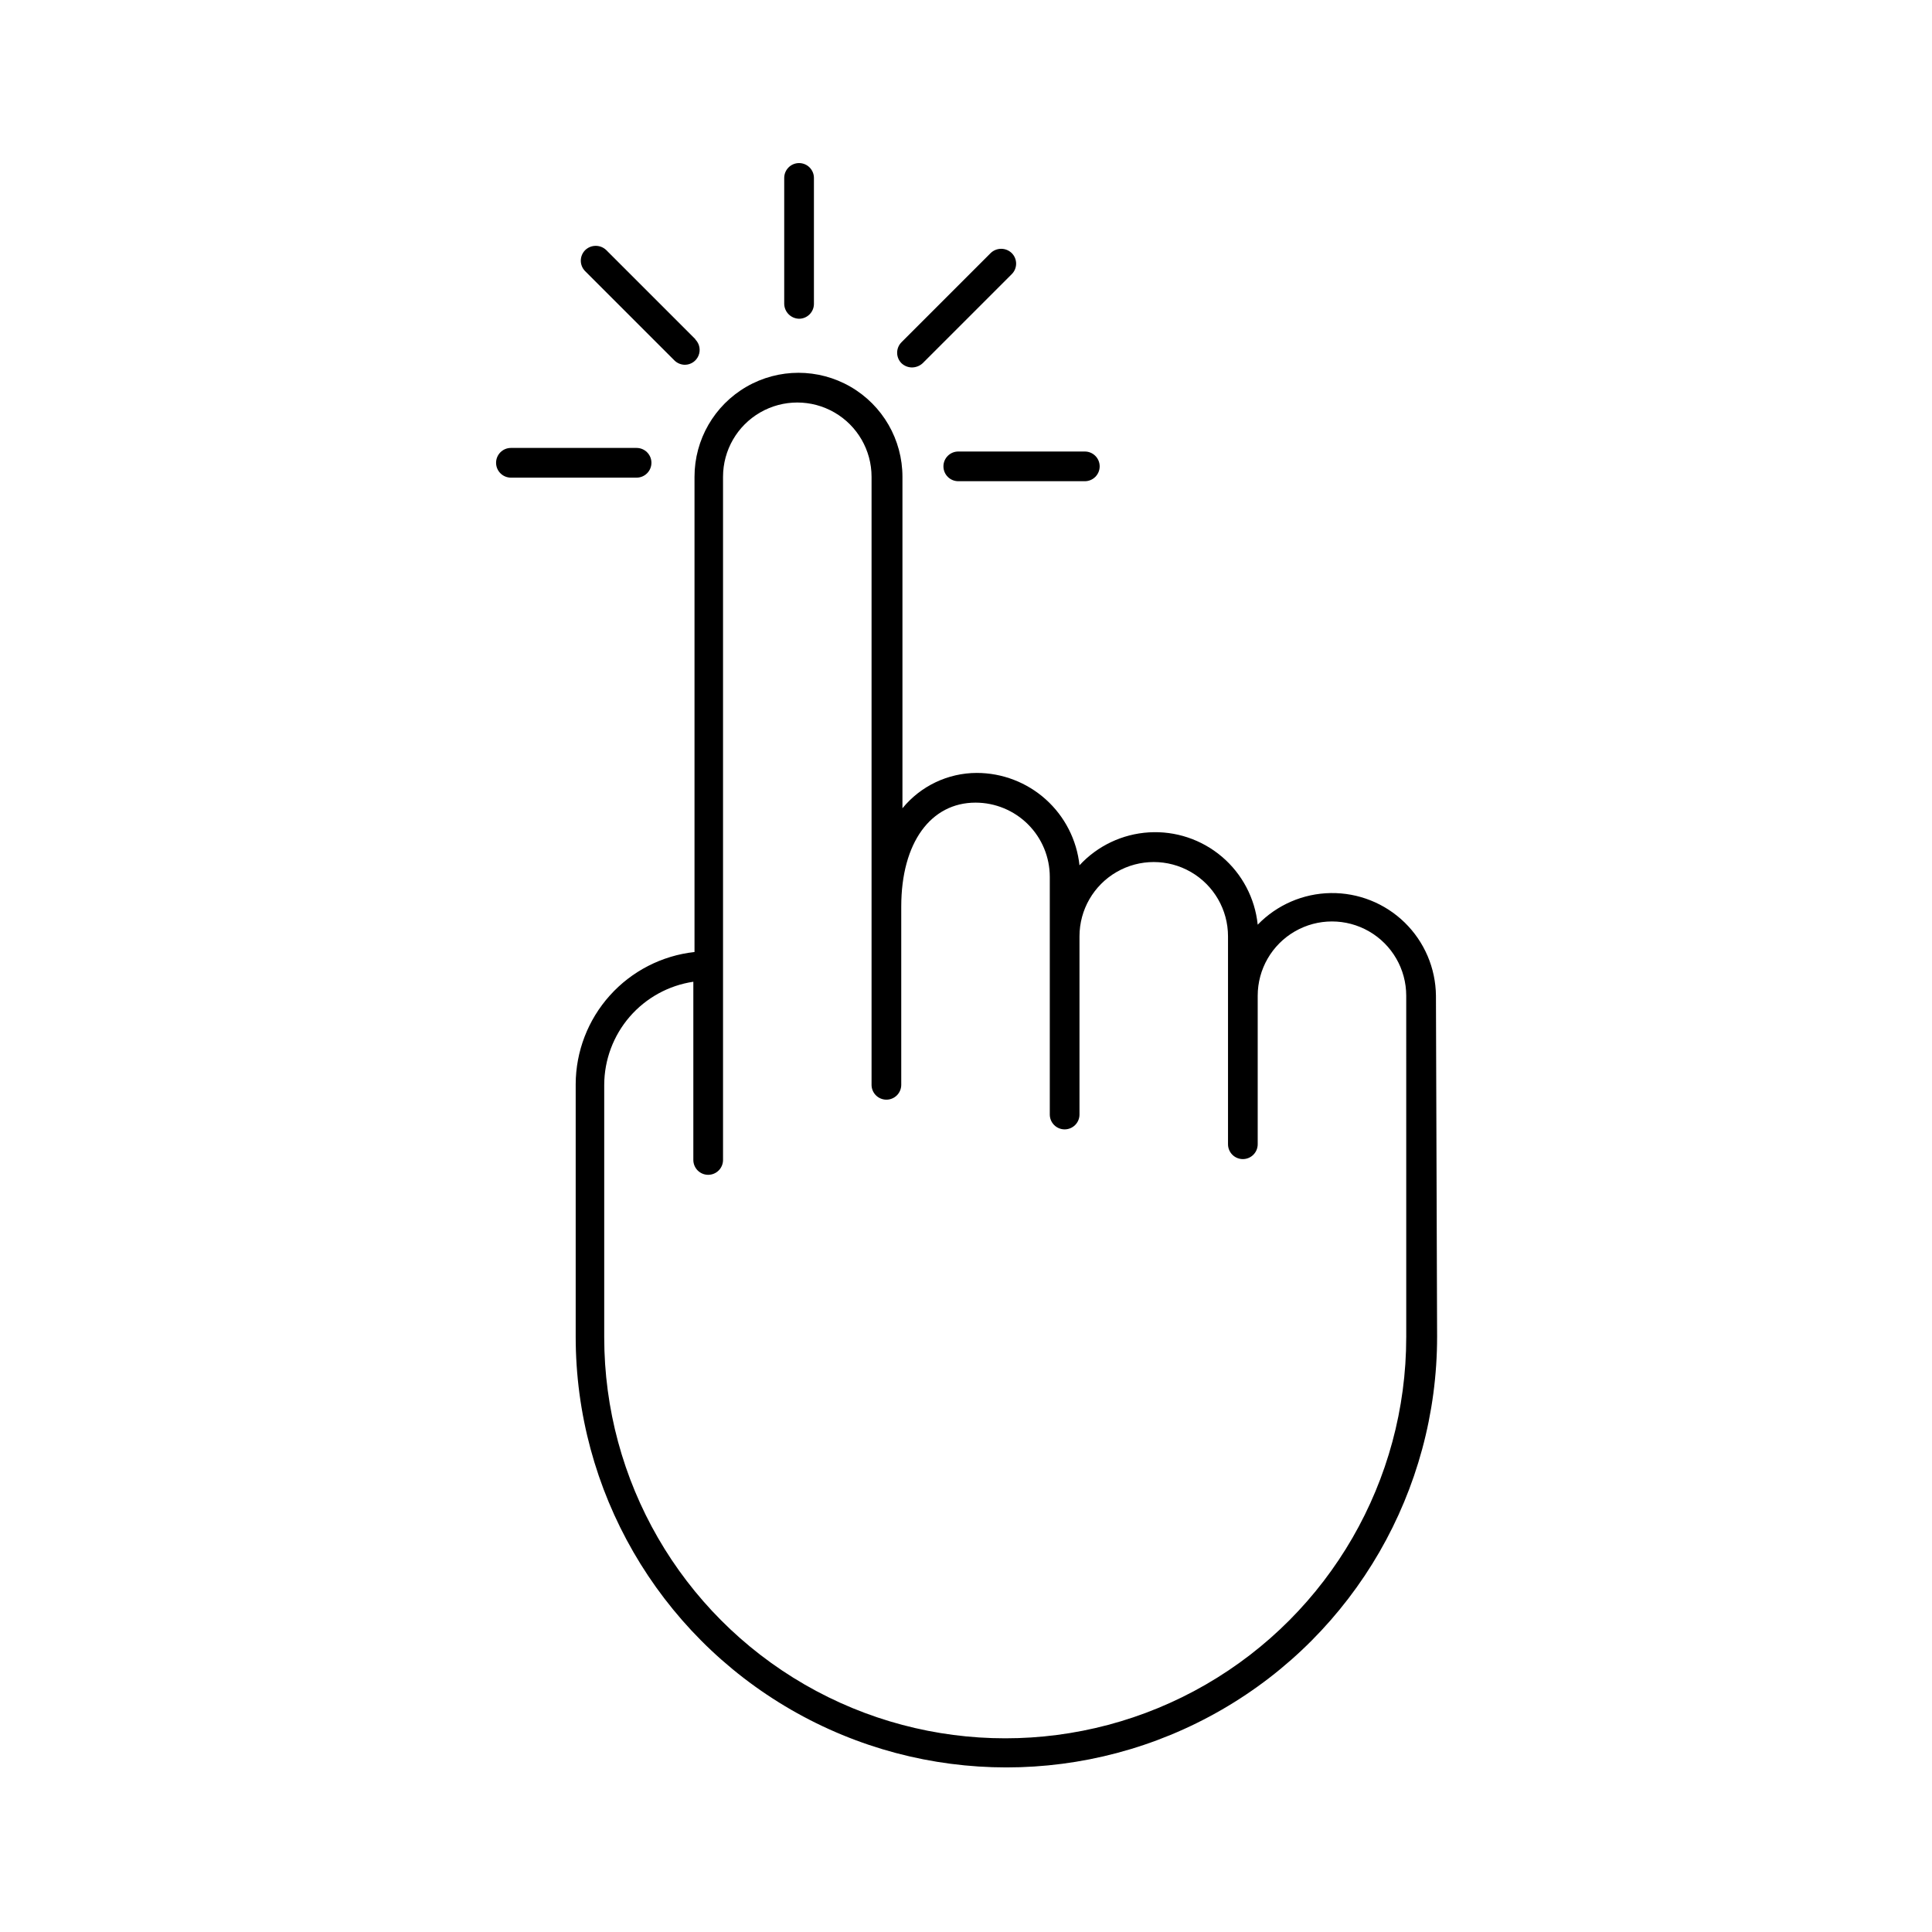 <?xml version="1.0" encoding="UTF-8"?>
<!-- Uploaded to: ICON Repo, www.iconrepo.com, Generator: ICON Repo Mixer Tools -->
<svg fill="#000000" width="800px" height="800px" version="1.1" viewBox="144 144 512 512" xmlns="http://www.w3.org/2000/svg">
 <g>
  <path d="m524.54 407.87c-0.074-7.309-3.055-14.289-8.289-19.395-5.234-5.102-12.285-7.91-19.594-7.805-7.309 0.109-14.273 3.129-19.352 8.383-0.719-7.008-4.121-13.465-9.492-18.023-5.371-4.562-12.297-6.871-19.328-6.445-7.031 0.426-13.629 3.551-18.41 8.727-0.719-6.723-3.898-12.941-8.926-17.461-5.031-4.519-11.551-7.019-18.312-7.019-7.629 0.02-14.852 3.457-19.68 9.367v-87.852c0-9.844-5.25-18.941-13.777-23.863-8.523-4.922-19.027-4.922-27.551 0-8.523 4.922-13.777 14.02-13.777 23.863v125.95-0.004c-8.637 0.949-16.621 5.047-22.43 11.508-5.809 6.461-9.031 14.836-9.059 23.523v66.914c0 40.777 21.758 78.461 57.074 98.852 35.316 20.391 78.828 20.391 114.14 0s57.07-58.074 57.07-98.852zm-7.871 90.527h-0.004c0 37.969-20.254 73.051-53.133 92.035-32.883 18.984-73.395 18.984-106.27 0-32.883-18.984-53.137-54.066-53.137-92.035v-66.91c0.023-6.625 2.414-13.023 6.746-18.035 4.336-5.012 10.32-8.305 16.871-9.281v47.23c0 1.043 0.414 2.047 1.152 2.785s1.738 1.152 2.781 1.152c1.047 0 2.047-0.414 2.785-1.152s1.152-1.742 1.152-2.785v-181.05c0-7.031 3.75-13.531 9.84-17.043 6.09-3.516 13.59-3.516 19.68 0 6.09 3.512 9.84 10.012 9.84 17.043v161.14c0 1.043 0.414 2.043 1.152 2.781 0.738 0.738 1.742 1.152 2.785 1.152 1.043 0 2.043-0.414 2.781-1.152 0.738-0.738 1.152-1.738 1.152-2.781v-47.234c0-17.004 7.871-27.551 19.68-27.551 5.223 0 10.227 2.074 13.918 5.762 3.691 3.691 5.766 8.699 5.766 13.918v62.977c0 1.043 0.414 2.043 1.152 2.781 0.738 0.738 1.738 1.152 2.781 1.152 1.043 0 2.047-0.414 2.785-1.152s1.152-1.738 1.152-2.781v-47.234c0-7.031 3.75-13.527 9.84-17.043s13.59-3.516 19.68 0 9.84 10.012 9.84 17.043v55.105c0 1.043 0.414 2.047 1.152 2.785s1.738 1.152 2.785 1.152c1.043 0 2.043-0.414 2.781-1.152 0.738-0.738 1.152-1.742 1.152-2.785v-39.359c0-7.031 3.754-13.527 9.84-17.043 6.09-3.516 13.594-3.516 19.68 0 6.09 3.516 9.84 10.012 9.84 17.043z"/>
  <path d="m359.7 224.53v-33.379c0-1.043-0.418-2.043-1.156-2.781-0.734-0.738-1.738-1.152-2.781-1.152-2.176 0-3.938 1.762-3.938 3.934v33.379c0.043 2.156 1.781 3.894 3.938 3.938 1.043 0 2.047-0.418 2.781-1.156 0.738-0.738 1.156-1.738 1.156-2.781z"/>
  <path d="m406.53 211.07-23.617 23.617h0.004c-0.746 0.738-1.164 1.742-1.164 2.793s0.418 2.055 1.164 2.793c0.746 0.699 1.73 1.094 2.754 1.105 1.047-0.008 2.059-0.398 2.832-1.105l23.617-23.617v0.004c0.746-0.738 1.164-1.746 1.164-2.797 0-1.047-0.418-2.055-1.164-2.793-1.559-1.512-4.031-1.512-5.59 0z"/>
  <path d="m394.02 267.59c0 1.047 0.414 2.047 1.152 2.785s1.738 1.152 2.785 1.152h33.535c1.043 0 2.043-0.414 2.781-1.152s1.152-1.738 1.152-2.785c0-1.043-0.414-2.043-1.152-2.781-0.738-0.738-1.738-1.152-2.781-1.152h-33.535c-2.176 0-3.938 1.762-3.938 3.934z"/>
  <path d="m279.4 270.58h33.301c2.172 0 3.934-1.762 3.934-3.938 0-2.172-1.762-3.934-3.934-3.934h-33.301c-2.172 0-3.934 1.762-3.934 3.934 0 2.176 1.762 3.938 3.934 3.938z"/>
  <path d="m328.29 233.9-23.617-23.617c-1.559-1.508-4.031-1.508-5.59 0-0.742 0.742-1.164 1.746-1.164 2.797 0 1.047 0.422 2.055 1.164 2.793l23.617 23.617c0.75 0.754 1.77 1.18 2.832 1.18 1.578-0.02 2.988-0.98 3.586-2.438 0.602-1.453 0.273-3.129-0.828-4.254z"/>
 </g>
</svg>